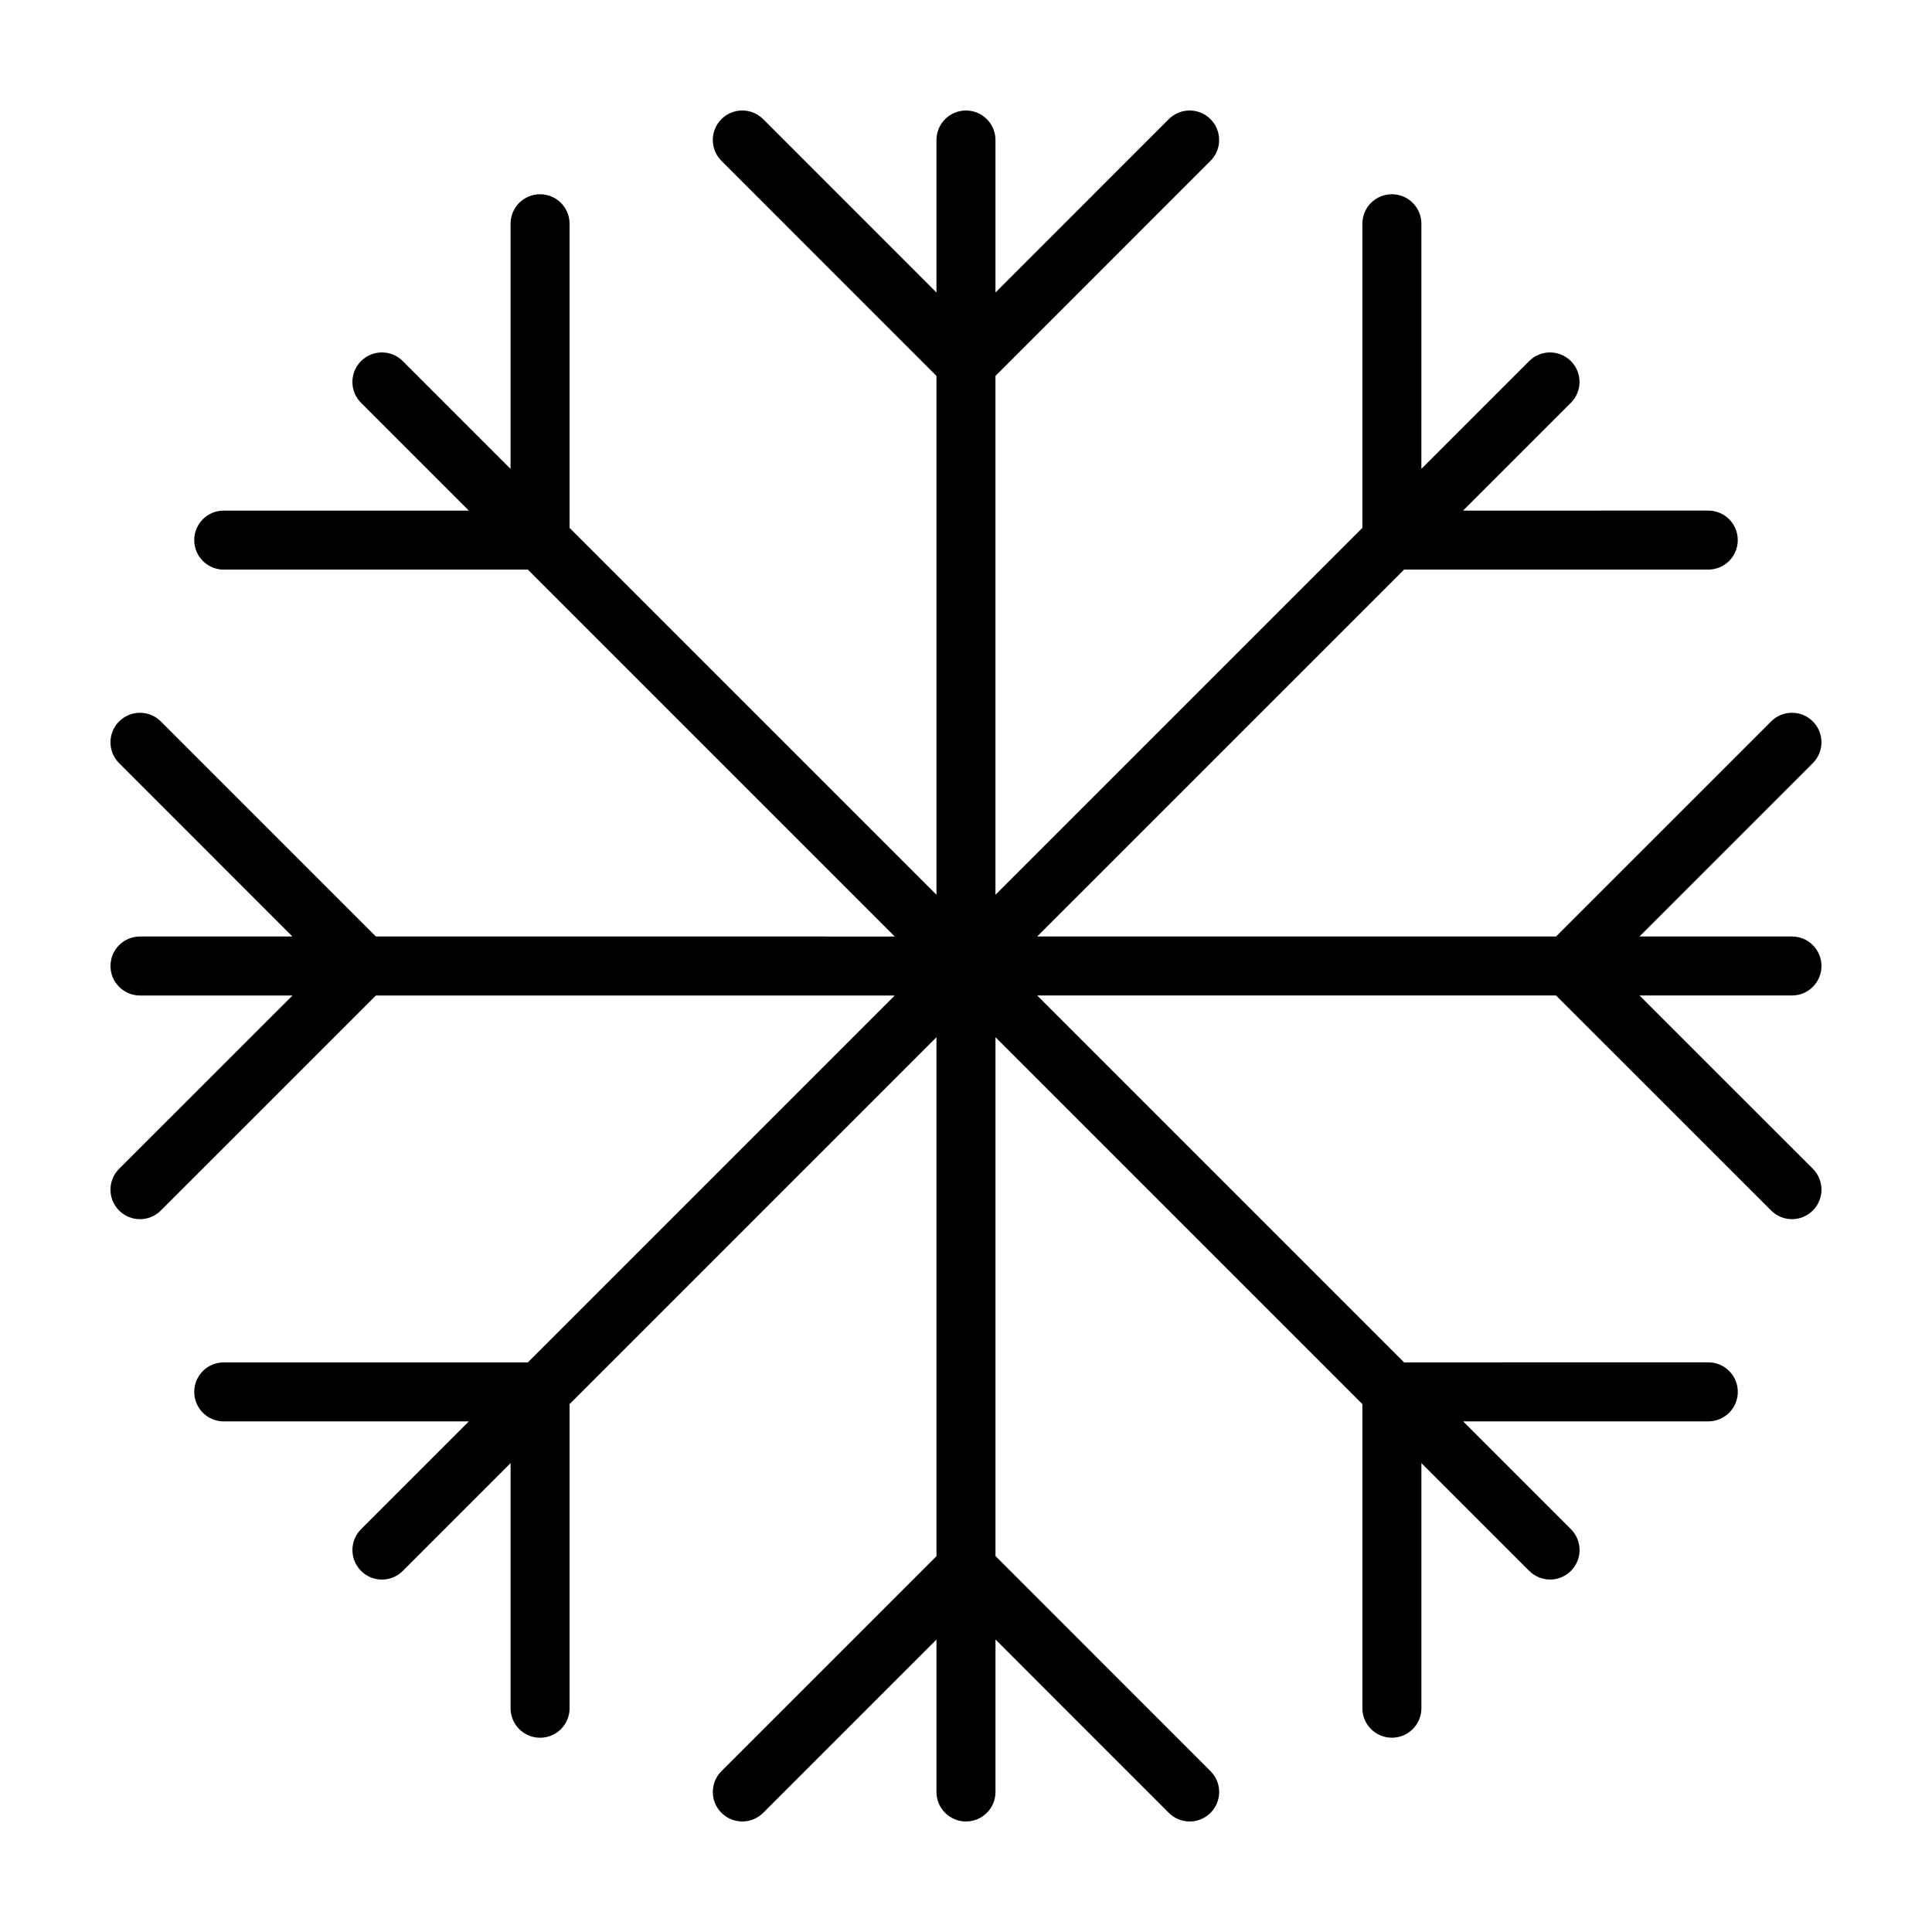<?xml version="1.0" encoding="UTF-8"?>
<!-- Uploaded to: ICON Repo, www.iconrepo.com, Generator: ICON Repo Mixer Tools -->
<svg fill="#000000" width="800px" height="800px" version="1.1" viewBox="144 144 512 512" xmlns="http://www.w3.org/2000/svg">
 <path d="m626.71 400c0-4.324-3.496-7.82-7.82-7.82h-40.414l45.941-45.941c3.055-3.055 3.055-8 0-11.055-3.047-3.055-8-3.055-11.047 0l-57.004 56.996h-137.5l97.234-97.23h80.605c4.316 0 7.82-3.496 7.82-7.82 0-4.324-3.496-7.82-7.82-7.82l-64.973 0.004 28.566-28.566c3.055-3.055 3.055-8 0-11.055-3.055-3.055-8-3.055-11.055 0l-28.566 28.566 0.004-64.961c0-4.324-3.496-7.82-7.82-7.82-4.324 0-7.82 3.496-7.82 7.82v80.598l-97.234 97.23v-137.5l56.984-56.996c3.055-3.055 3.055-8 0-11.055-3.055-3.055-8-3.055-11.055 0l-45.926 45.949v-40.422c0-4.32-3.5-7.816-7.816-7.816s-7.82 3.496-7.82 7.82v40.414l-45.926-45.949c-3.055-3.055-8-3.055-11.055 0-3.055 3.055-3.055 8 0 11.055l56.984 56.996v137.5l-97.234-97.227v-80.598c0-4.324-3.496-7.82-7.82-7.82-4.324 0-7.82 3.496-7.82 7.82v64.961l-28.566-28.566c-3.055-3.055-8-3.055-11.055 0-3.055 3.055-3.055 8 0 11.055l28.566 28.566h-64.953c-4.324 0-7.82 3.496-7.82 7.82 0 4.316 3.496 7.82 7.82 7.82h80.59l97.23 97.23-137.51-0.004-56.98-56.992c-3.055-3.055-8-3.055-11.055 0-3.055 3.055-3.055 8 0 11.055l45.926 45.938h-40.398c-4.32 0-7.816 3.496-7.816 7.82 0 4.316 3.496 7.82 7.82 7.82h40.414l-45.949 45.926c-3.055 3.055-3.055 8 0 11.055 1.527 1.527 3.527 2.293 5.527 2.293s4-0.766 5.527-2.293l56.996-56.984h137.5l-97.23 97.234-80.59-0.004c-4.324 0-7.82 3.492-7.82 7.82 0 4.316 3.496 7.82 7.82 7.82h64.957l-28.566 28.566c-3.055 3.055-3.055 8 0 11.055 1.527 1.527 3.527 2.293 5.527 2.293s4-0.766 5.527-2.293l28.566-28.566v64.957c0 4.316 3.496 7.82 7.82 7.82 4.316 0 7.82-3.496 7.82-7.82l-0.004-80.594 97.23-97.234v137.53l-56.98 56.969c-3.055 3.047-3.055 8 0 11.047 3.055 3.055 8 3.055 11.055 0l45.926-45.914v40.391c0 4.32 3.5 7.816 7.82 7.816 4.316 0 7.82-3.496 7.82-7.82v-40.414l45.926 45.941c1.527 1.531 3.527 2.293 5.531 2.293 1.996 0 4-0.762 5.527-2.293 3.055-3.047 3.055-8 0-11.047l-56.988-57.004v-137.5l97.234 97.234v80.59c0 4.316 3.492 7.82 7.82 7.82 4.316 0 7.82-3.496 7.82-7.82v-64.957l28.566 28.566c1.531 1.527 3.527 2.293 5.531 2.293 1.996 0 4-0.766 5.527-2.293 3.055-3.055 3.055-8 0-11.055l-28.566-28.566h64.973c4.316 0 7.82-3.496 7.82-7.82s-3.496-7.82-7.82-7.82l-80.617 0.004-97.234-97.234h137.5l57 56.984c1.527 1.527 3.523 2.293 5.527 2.293 2.004 0 4-0.766 5.527-2.293 3.055-3.055 3.055-8 0-11.055l-45.941-45.926h40.414c4.32 0 7.816-3.5 7.816-7.816z"/>
</svg>